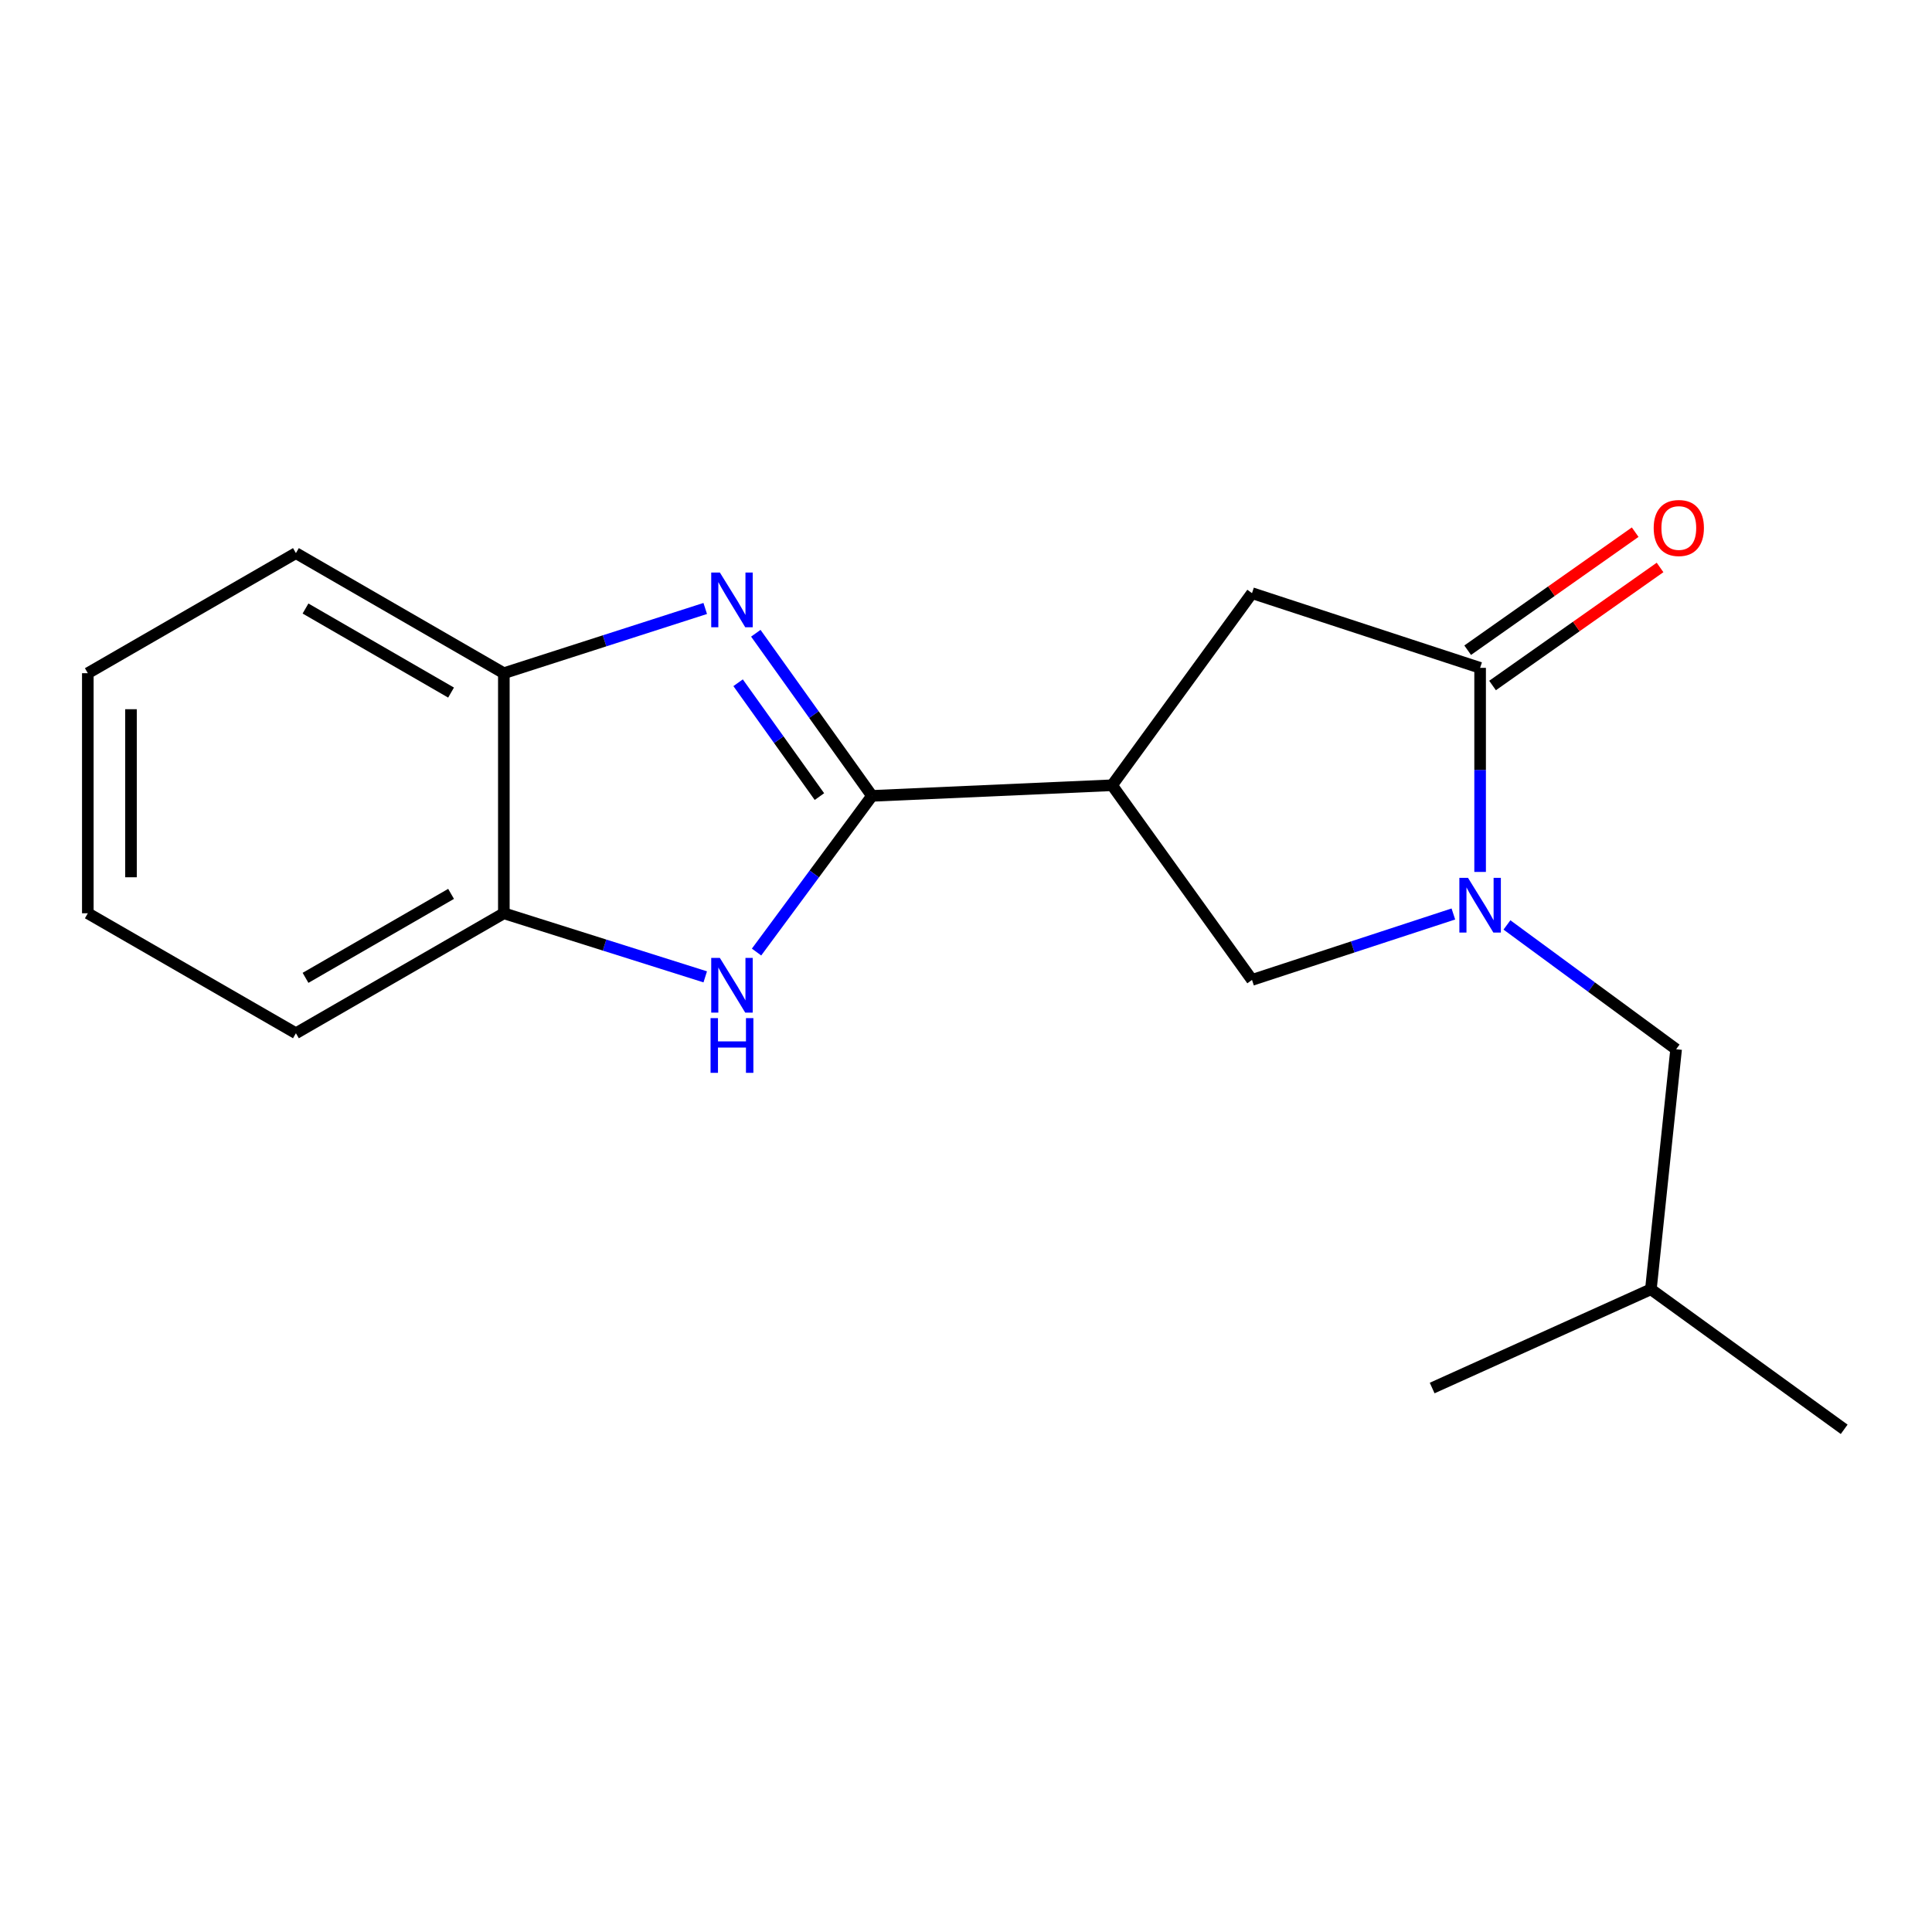 <?xml version='1.0' encoding='iso-8859-1'?>
<svg version='1.1' baseProfile='full'
              xmlns='http://www.w3.org/2000/svg'
                      xmlns:rdkit='http://www.rdkit.org/xml'
                      xmlns:xlink='http://www.w3.org/1999/xlink'
                  xml:space='preserve'
width='1000px' height='1000px' viewBox='0 0 1000 1000'>
<!-- END OF HEADER -->
<rect style='opacity:1.0;fill:#FFFFFF;stroke:none' width='1000' height='1000' x='0' y='0'> </rect>
<path class='bond-0' d='M 451.341,411.947 L 421.275,369.859' style='fill:none;fill-rule:evenodd;stroke:#000000;stroke-width:6px;stroke-linecap:butt;stroke-linejoin:miter;stroke-opacity:1' />
<path class='bond-0' d='M 421.275,369.859 L 391.209,327.771' style='fill:none;fill-rule:evenodd;stroke:#0000FF;stroke-width:6px;stroke-linecap:butt;stroke-linejoin:miter;stroke-opacity:1' />
<path class='bond-0' d='M 424.135,412.312 L 403.089,382.85' style='fill:none;fill-rule:evenodd;stroke:#000000;stroke-width:6px;stroke-linecap:butt;stroke-linejoin:miter;stroke-opacity:1' />
<path class='bond-0' d='M 403.089,382.85 L 382.043,353.389' style='fill:none;fill-rule:evenodd;stroke:#0000FF;stroke-width:6px;stroke-linecap:butt;stroke-linejoin:miter;stroke-opacity:1' />
<path class='bond-2' d='M 451.341,411.947 L 575.602,406.447' style='fill:none;fill-rule:evenodd;stroke:#000000;stroke-width:6px;stroke-linecap:butt;stroke-linejoin:miter;stroke-opacity:1' />
<path class='bond-3' d='M 451.341,411.947 L 421.464,452.362' style='fill:none;fill-rule:evenodd;stroke:#000000;stroke-width:6px;stroke-linecap:butt;stroke-linejoin:miter;stroke-opacity:1' />
<path class='bond-3' d='M 421.464,452.362 L 391.588,492.778' style='fill:none;fill-rule:evenodd;stroke:#0000FF;stroke-width:6px;stroke-linecap:butt;stroke-linejoin:miter;stroke-opacity:1' />
<path class='bond-7' d='M 365.027,314.943 L 312.908,331.697' style='fill:none;fill-rule:evenodd;stroke:#0000FF;stroke-width:6px;stroke-linecap:butt;stroke-linejoin:miter;stroke-opacity:1' />
<path class='bond-7' d='M 312.908,331.697 L 260.789,348.451' style='fill:none;fill-rule:evenodd;stroke:#000000;stroke-width:6px;stroke-linecap:butt;stroke-linejoin:miter;stroke-opacity:1' />
<path class='bond-1' d='M 752.259,473.075 L 700.149,490.139' style='fill:none;fill-rule:evenodd;stroke:#0000FF;stroke-width:6px;stroke-linecap:butt;stroke-linejoin:miter;stroke-opacity:1' />
<path class='bond-1' d='M 700.149,490.139 L 648.039,507.204' style='fill:none;fill-rule:evenodd;stroke:#000000;stroke-width:6px;stroke-linecap:butt;stroke-linejoin:miter;stroke-opacity:1' />
<path class='bond-9' d='M 779.992,478.745 L 823.775,510.916' style='fill:none;fill-rule:evenodd;stroke:#0000FF;stroke-width:6px;stroke-linecap:butt;stroke-linejoin:miter;stroke-opacity:1' />
<path class='bond-9' d='M 823.775,510.916 L 867.557,543.087' style='fill:none;fill-rule:evenodd;stroke:#000000;stroke-width:6px;stroke-linecap:butt;stroke-linejoin:miter;stroke-opacity:1' />
<path class='bond-19' d='M 766.104,451.309 L 766.104,398.495' style='fill:none;fill-rule:evenodd;stroke:#0000FF;stroke-width:6px;stroke-linecap:butt;stroke-linejoin:miter;stroke-opacity:1' />
<path class='bond-19' d='M 766.104,398.495 L 766.104,345.682' style='fill:none;fill-rule:evenodd;stroke:#000000;stroke-width:6px;stroke-linecap:butt;stroke-linejoin:miter;stroke-opacity:1' />
<path class='bond-5' d='M 575.602,406.447 L 648.039,507.204' style='fill:none;fill-rule:evenodd;stroke:#000000;stroke-width:6px;stroke-linecap:butt;stroke-linejoin:miter;stroke-opacity:1' />
<path class='bond-6' d='M 575.602,406.447 L 648.039,307.018' style='fill:none;fill-rule:evenodd;stroke:#000000;stroke-width:6px;stroke-linecap:butt;stroke-linejoin:miter;stroke-opacity:1' />
<path class='bond-8' d='M 365.032,505.618 L 312.91,489.165' style='fill:none;fill-rule:evenodd;stroke:#0000FF;stroke-width:6px;stroke-linecap:butt;stroke-linejoin:miter;stroke-opacity:1' />
<path class='bond-8' d='M 312.91,489.165 L 260.789,472.712' style='fill:none;fill-rule:evenodd;stroke:#000000;stroke-width:6px;stroke-linecap:butt;stroke-linejoin:miter;stroke-opacity:1' />
<path class='bond-4' d='M 766.104,345.682 L 648.039,307.018' style='fill:none;fill-rule:evenodd;stroke:#000000;stroke-width:6px;stroke-linecap:butt;stroke-linejoin:miter;stroke-opacity:1' />
<path class='bond-10' d='M 772.541,354.816 L 815.891,324.268' style='fill:none;fill-rule:evenodd;stroke:#000000;stroke-width:6px;stroke-linecap:butt;stroke-linejoin:miter;stroke-opacity:1' />
<path class='bond-10' d='M 815.891,324.268 L 859.24,293.72' style='fill:none;fill-rule:evenodd;stroke:#FF0000;stroke-width:6px;stroke-linecap:butt;stroke-linejoin:miter;stroke-opacity:1' />
<path class='bond-10' d='M 759.667,336.547 L 803.017,305.999' style='fill:none;fill-rule:evenodd;stroke:#000000;stroke-width:6px;stroke-linecap:butt;stroke-linejoin:miter;stroke-opacity:1' />
<path class='bond-10' d='M 803.017,305.999 L 846.366,275.451' style='fill:none;fill-rule:evenodd;stroke:#FF0000;stroke-width:6px;stroke-linecap:butt;stroke-linejoin:miter;stroke-opacity:1' />
<path class='bond-12' d='M 260.789,348.451 L 153.165,286.295' style='fill:none;fill-rule:evenodd;stroke:#000000;stroke-width:6px;stroke-linecap:butt;stroke-linejoin:miter;stroke-opacity:1' />
<path class='bond-12' d='M 233.468,358.481 L 158.132,314.972' style='fill:none;fill-rule:evenodd;stroke:#000000;stroke-width:6px;stroke-linecap:butt;stroke-linejoin:miter;stroke-opacity:1' />
<path class='bond-18' d='M 260.789,348.451 L 260.789,472.712' style='fill:none;fill-rule:evenodd;stroke:#000000;stroke-width:6px;stroke-linecap:butt;stroke-linejoin:miter;stroke-opacity:1' />
<path class='bond-13' d='M 260.789,472.712 L 153.165,534.806' style='fill:none;fill-rule:evenodd;stroke:#000000;stroke-width:6px;stroke-linecap:butt;stroke-linejoin:miter;stroke-opacity:1' />
<path class='bond-13' d='M 233.477,462.668 L 158.14,506.133' style='fill:none;fill-rule:evenodd;stroke:#000000;stroke-width:6px;stroke-linecap:butt;stroke-linejoin:miter;stroke-opacity:1' />
<path class='bond-11' d='M 867.557,543.087 L 854.496,667.336' style='fill:none;fill-rule:evenodd;stroke:#000000;stroke-width:6px;stroke-linecap:butt;stroke-linejoin:miter;stroke-opacity:1' />
<path class='bond-14' d='M 854.496,667.336 L 954.545,739.81' style='fill:none;fill-rule:evenodd;stroke:#000000;stroke-width:6px;stroke-linecap:butt;stroke-linejoin:miter;stroke-opacity:1' />
<path class='bond-15' d='M 854.496,667.336 L 741.284,718.442' style='fill:none;fill-rule:evenodd;stroke:#000000;stroke-width:6px;stroke-linecap:butt;stroke-linejoin:miter;stroke-opacity:1' />
<path class='bond-17' d='M 153.165,286.295 L 45.455,348.451' style='fill:none;fill-rule:evenodd;stroke:#000000;stroke-width:6px;stroke-linecap:butt;stroke-linejoin:miter;stroke-opacity:1' />
<path class='bond-16' d='M 153.165,534.806 L 45.455,472.712' style='fill:none;fill-rule:evenodd;stroke:#000000;stroke-width:6px;stroke-linecap:butt;stroke-linejoin:miter;stroke-opacity:1' />
<path class='bond-20' d='M 45.455,472.712 L 45.455,348.451' style='fill:none;fill-rule:evenodd;stroke:#000000;stroke-width:6px;stroke-linecap:butt;stroke-linejoin:miter;stroke-opacity:1' />
<path class='bond-20' d='M 67.804,454.073 L 67.804,367.09' style='fill:none;fill-rule:evenodd;stroke:#000000;stroke-width:6px;stroke-linecap:butt;stroke-linejoin:miter;stroke-opacity:1' />
<path  class='atom-1' d='M 372.607 296.334
L 381.887 311.334
Q 382.807 312.814, 384.287 315.494
Q 385.767 318.174, 385.847 318.334
L 385.847 296.334
L 389.607 296.334
L 389.607 324.654
L 385.727 324.654
L 375.767 308.254
Q 374.607 306.334, 373.367 304.134
Q 372.167 301.934, 371.807 301.254
L 371.807 324.654
L 368.127 324.654
L 368.127 296.334
L 372.607 296.334
' fill='#0000FF'/>
<path  class='atom-2' d='M 759.844 454.38
L 769.124 469.38
Q 770.044 470.86, 771.524 473.54
Q 773.004 476.22, 773.084 476.38
L 773.084 454.38
L 776.844 454.38
L 776.844 482.7
L 772.964 482.7
L 763.004 466.3
Q 761.844 464.38, 760.604 462.18
Q 759.404 459.98, 759.044 459.3
L 759.044 482.7
L 755.364 482.7
L 755.364 454.38
L 759.844 454.38
' fill='#0000FF'/>
<path  class='atom-4' d='M 372.607 495.826
L 381.887 510.826
Q 382.807 512.306, 384.287 514.986
Q 385.767 517.666, 385.847 517.826
L 385.847 495.826
L 389.607 495.826
L 389.607 524.146
L 385.727 524.146
L 375.767 507.746
Q 374.607 505.826, 373.367 503.626
Q 372.167 501.426, 371.807 500.746
L 371.807 524.146
L 368.127 524.146
L 368.127 495.826
L 372.607 495.826
' fill='#0000FF'/>
<path  class='atom-4' d='M 367.787 526.978
L 371.627 526.978
L 371.627 539.018
L 386.107 539.018
L 386.107 526.978
L 389.947 526.978
L 389.947 555.298
L 386.107 555.298
L 386.107 542.218
L 371.627 542.218
L 371.627 555.298
L 367.787 555.298
L 367.787 526.978
' fill='#0000FF'/>
<path  class='atom-11' d='M 855.948 273.288
Q 855.948 266.488, 859.308 262.688
Q 862.668 258.888, 868.948 258.888
Q 875.228 258.888, 878.588 262.688
Q 881.948 266.488, 881.948 273.288
Q 881.948 280.168, 878.548 284.088
Q 875.148 287.968, 868.948 287.968
Q 862.708 287.968, 859.308 284.088
Q 855.948 280.208, 855.948 273.288
M 868.948 284.768
Q 873.268 284.768, 875.588 281.888
Q 877.948 278.968, 877.948 273.288
Q 877.948 267.728, 875.588 264.928
Q 873.268 262.088, 868.948 262.088
Q 864.628 262.088, 862.268 264.888
Q 859.948 267.688, 859.948 273.288
Q 859.948 279.008, 862.268 281.888
Q 864.628 284.768, 868.948 284.768
' fill='#FF0000'/>
</svg>
